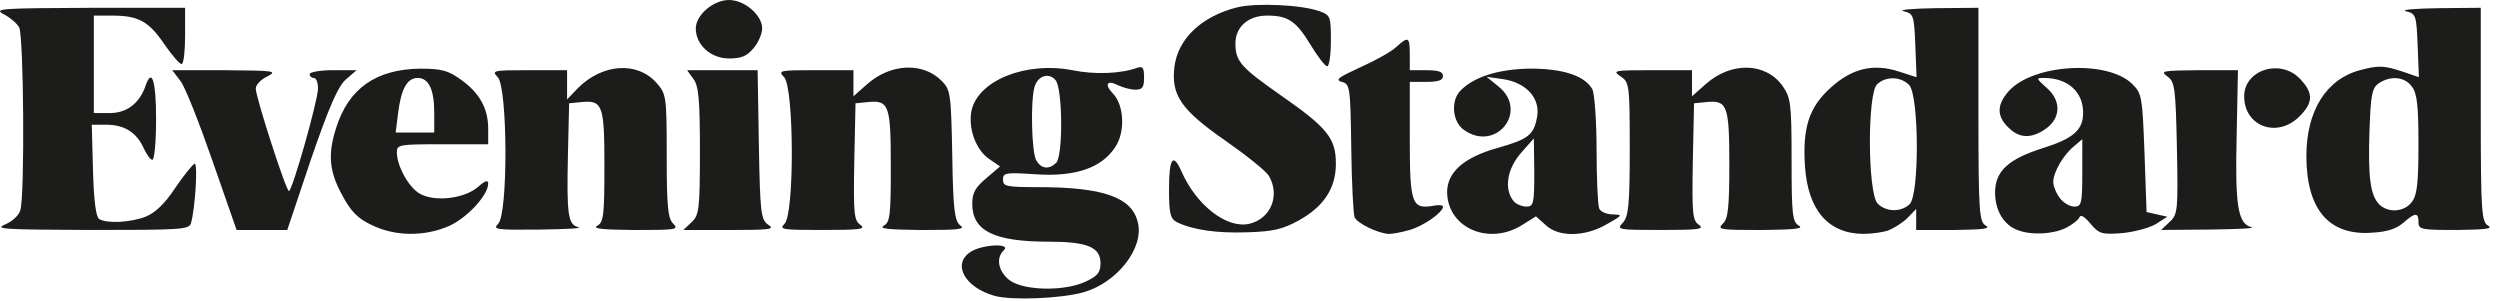 <?xml version="1.0" encoding="utf-8"?>
<svg xmlns="http://www.w3.org/2000/svg" width="191" height="23" viewBox="0 0 191 23" fill="none">
<path d="M33.809 11.021H37.298V9.83C37.298 8.282 36.632 7.091 35.205 6.079C34.253 5.393 33.746 5.246 32.129 5.246C28.768 5.276 26.641 6.736 25.692 9.742C25.026 11.768 25.151 13.106 26.135 14.895C26.8 16.144 27.309 16.681 28.387 17.188C30.195 18.082 32.478 18.082 34.349 17.247C35.714 16.622 37.298 14.895 37.298 14.03C37.298 13.731 37.076 13.792 36.536 14.267C35.489 15.191 33.175 15.458 32.032 14.775C31.176 14.238 30.32 12.66 30.32 11.619C30.32 11.05 30.511 11.021 33.809 11.021ZM30.227 10.127L30.417 8.637C30.639 6.789 31.114 5.956 31.907 5.956C32.763 5.956 33.175 6.851 33.175 8.607V10.127H30.227ZM20.426 5.839C21.219 5.422 20.997 5.393 17.221 5.364H13.161L13.795 6.197C14.145 6.642 15.223 9.384 16.238 12.302L18.077 17.573H21.947L23.755 12.182C25.151 8.132 25.817 6.613 26.419 6.076L27.244 5.361H25.436C24.452 5.361 23.659 5.51 23.659 5.66C23.659 5.839 23.818 5.959 23.977 5.959C24.168 5.959 24.296 6.317 24.296 6.763C24.296 7.657 22.328 14.596 22.075 14.596C21.853 14.596 19.539 7.419 19.539 6.763C19.539 6.493 19.92 6.076 20.426 5.839ZM102.061 12.508C102.061 10.572 101.427 9.769 97.876 7.297C94.768 5.123 94.387 4.675 94.387 3.305C94.387 2.056 95.371 1.191 96.799 1.191C98.416 1.191 99.019 1.607 100.128 3.425C100.668 4.32 101.237 5.062 101.396 5.062C101.555 5.062 101.68 4.2 101.68 3.126C101.68 1.279 101.649 1.161 100.825 0.862C99.428 0.355 95.94 0.208 94.513 0.563C91.786 1.249 89.978 2.977 89.725 5.121C89.471 7.265 90.231 8.397 93.625 10.749C95.243 11.881 96.733 13.071 96.955 13.458C97.811 14.948 97.083 16.705 95.465 17.092C93.753 17.509 91.405 15.693 90.265 13.101C89.631 11.64 89.312 12.059 89.312 14.441C89.312 16.318 89.406 16.705 89.915 16.972C91.121 17.567 92.991 17.834 95.337 17.746C97.27 17.687 98.001 17.509 99.207 16.852C101.14 15.784 102.061 14.385 102.061 12.508ZM0.256 1.073C0.731 1.311 1.271 1.759 1.461 2.085C1.811 2.68 1.905 14.86 1.555 16.051C1.461 16.438 0.952 16.913 0.381 17.153C-0.475 17.511 0.318 17.541 6.915 17.57C13.798 17.57 14.432 17.541 14.589 17.063C14.907 15.96 15.129 12.505 14.873 12.505C14.745 12.535 14.08 13.338 13.414 14.321C12.59 15.57 11.893 16.227 11.131 16.555C9.957 17.001 8.183 17.092 7.58 16.734C7.327 16.585 7.168 15.306 7.105 13.013L7.011 9.528H8.12C9.516 9.528 10.435 10.124 10.975 11.315C11.197 11.79 11.481 12.209 11.64 12.209C11.8 12.209 11.925 10.81 11.925 9.083C11.925 6.194 11.606 5.153 11.131 6.522C10.688 7.863 9.704 8.637 8.405 8.637H7.168V1.193H8.595C10.594 1.193 11.387 1.639 12.59 3.428C13.193 4.29 13.764 4.947 13.889 4.888C14.049 4.8 14.142 3.815 14.142 2.654V0.598H6.79C0.097 0.627 -0.506 0.657 0.256 1.073ZM106.659 3.604C106.278 3.962 105.041 4.645 103.901 5.153C102.283 5.898 101.967 6.106 102.505 6.255C103.139 6.405 103.17 6.642 103.236 11.288C103.267 13.968 103.395 16.35 103.489 16.59C103.679 17.065 105.297 17.84 106.121 17.872C106.375 17.872 107.074 17.752 107.677 17.573C108.692 17.306 110.247 16.232 110.247 15.787C110.247 15.666 109.897 15.637 109.454 15.728C107.867 15.995 107.708 15.52 107.708 10.695V6.255H108.976C109.894 6.255 110.244 6.135 110.244 5.809C110.244 5.481 109.894 5.364 108.976 5.364H107.708V4.17C107.705 2.801 107.611 2.742 106.659 3.604ZM85.442 6.522C85.823 6.701 86.395 6.851 86.742 6.851C87.282 6.851 87.407 6.672 87.407 5.927C87.407 5.182 87.313 5.033 86.867 5.182C85.662 5.628 83.631 5.719 81.92 5.361C78.337 4.677 74.689 6.165 74.215 8.487C73.962 9.828 74.564 11.464 75.579 12.15L76.404 12.716L75.358 13.611C74.502 14.326 74.28 14.743 74.28 15.576C74.28 17.631 75.929 18.464 80.114 18.464C83.063 18.464 84.078 18.881 84.078 20.104C84.078 20.819 83.856 21.086 82.969 21.503C81.351 22.277 78.243 22.218 77.135 21.414C76.279 20.76 76.057 19.716 76.691 19.121C77.294 18.555 75.011 18.675 74.155 19.241C72.728 20.165 73.68 21.951 75.994 22.605C77.294 22.963 81.038 22.813 82.75 22.338C85.32 21.623 87.413 18.974 86.935 17.007C86.492 15.071 84.302 14.297 79.293 14.297C76.882 14.297 76.628 14.238 76.628 13.731C76.628 13.194 76.819 13.165 79.102 13.314C82.147 13.523 84.146 12.839 85.192 11.258C85.986 10.097 85.889 8.041 85.033 7.15C84.331 6.434 84.587 6.076 85.442 6.522ZM80.686 12.449C80.114 12.986 79.543 12.895 79.165 12.241C78.815 11.616 78.721 7.745 79.037 6.642C79.29 5.78 80.145 5.51 80.654 6.135C81.192 6.821 81.223 11.942 80.686 12.449ZM67.522 17.244C67.109 17.482 67.903 17.543 70.407 17.573C73.262 17.573 73.802 17.514 73.356 17.215C72.944 16.887 72.816 16.053 72.753 11.854C72.659 7.15 72.625 6.851 71.928 6.165C70.501 4.736 68.059 4.854 66.282 6.402L65.204 7.355V5.361H62.287C59.495 5.361 59.432 5.39 59.907 5.898C60.669 6.701 60.7 16.379 59.939 17.095C59.495 17.541 59.748 17.57 62.856 17.57C65.679 17.57 66.185 17.511 65.742 17.183C65.236 16.854 65.201 16.288 65.267 12.358L65.361 7.892L66.248 7.804C67.928 7.625 68.056 8.012 68.056 12.687C68.062 16.441 67.999 16.975 67.522 17.244ZM57.564 3.692C57.945 3.246 58.23 2.56 58.23 2.173C58.23 1.161 56.899 0 55.694 0C54.488 0 53.157 1.161 53.157 2.173C53.157 3.423 54.3 4.467 55.694 4.467C56.643 4.469 57.056 4.29 57.564 3.692ZM45.64 17.244C45.228 17.482 46.021 17.543 48.495 17.573C51.633 17.573 51.889 17.543 51.443 17.097C51.031 16.71 50.937 15.816 50.937 11.915C50.937 7.329 50.906 7.179 50.144 6.317C48.685 4.68 46.021 4.856 44.15 6.733L43.325 7.596V5.361H40.408C37.616 5.361 37.554 5.39 38.029 5.898C38.79 6.701 38.822 16.379 38.06 17.095C37.616 17.541 37.901 17.57 41.167 17.541C43.135 17.511 44.497 17.453 44.212 17.362C43.388 17.183 43.294 16.409 43.388 11.913L43.482 7.892L44.369 7.804C46.049 7.625 46.177 8.012 46.177 12.687C46.177 16.441 46.115 16.975 45.64 17.244ZM52.205 17.573H55.756C58.895 17.573 59.245 17.514 58.673 17.156C58.133 16.769 58.071 16.262 57.977 11.05L57.883 5.361H52.492L52.967 6.015C53.379 6.552 53.473 7.622 53.473 11.525C53.473 15.992 53.41 16.438 52.839 16.975L52.205 17.573ZM175.608 8.965C176.717 7.892 176.782 7.15 175.767 6.076C174.308 4.437 171.454 5.302 171.454 7.358C171.454 9.619 173.896 10.572 175.608 8.965ZM156.072 11.317C153.439 12.15 152.424 13.074 152.424 14.713C152.424 16.083 153.089 17.186 154.135 17.573C155.182 17.989 156.8 17.901 157.815 17.423C158.289 17.186 158.767 16.828 158.861 16.619C158.955 16.352 159.242 16.531 159.717 17.095C160.382 17.869 160.573 17.928 162.128 17.81C163.046 17.722 164.189 17.423 164.698 17.124L165.585 16.558L164.792 16.379L163.999 16.2L163.84 11.704C163.68 7.475 163.649 7.147 162.921 6.434C161.019 4.528 155.213 4.886 153.408 7.03C152.552 8.041 152.552 8.877 153.439 9.739C154.295 10.602 155.247 10.602 156.356 9.798C157.465 8.965 157.465 7.654 156.356 6.701C155.563 5.986 155.532 5.956 156.166 5.956C158.005 5.956 159.211 7.059 159.148 8.725C159.117 9.948 158.355 10.602 156.072 11.317ZM159.086 13.194C159.086 15.546 159.023 15.784 158.483 15.784C158.133 15.784 157.627 15.485 157.374 15.13C157.09 14.772 156.868 14.206 156.868 13.91C156.868 13.194 157.599 11.883 158.423 11.2L159.088 10.634C159.086 10.634 159.086 13.194 159.086 13.194ZM190.103 17.244C189.597 16.977 189.531 16.232 189.531 8.786V0.595L186.296 0.625C184.456 0.654 183.378 0.745 183.822 0.862C184.584 1.041 184.615 1.191 184.709 3.484L184.803 5.898L183.597 5.481C182.139 5.006 181.758 4.974 180.299 5.361C177.729 6.047 176.208 8.458 176.208 11.913C176.208 15.992 177.919 18.018 181.217 17.778C182.36 17.719 183.088 17.479 183.597 17.033C184.516 16.23 184.772 16.2 184.772 16.975C184.772 17.541 184.993 17.57 187.72 17.57C189.85 17.541 190.484 17.482 190.103 17.244ZM184.265 15.426C183.694 16.2 182.488 16.288 181.792 15.634C181.095 14.948 180.905 13.549 181.03 9.977C181.124 7.238 181.22 6.731 181.726 6.373C182.645 5.748 183.725 5.866 184.263 6.61C184.675 7.118 184.769 8.13 184.769 11.018C184.769 13.907 184.678 14.921 184.265 15.426ZM139.896 6.672C138.216 8.162 137.707 9.739 137.898 12.687C138.119 16.051 139.675 17.84 142.339 17.869C142.973 17.869 143.86 17.749 144.272 17.602C144.716 17.423 145.381 17.007 145.731 16.649L146.396 15.963V17.57H149.345C151.469 17.541 152.103 17.482 151.724 17.241C151.218 16.975 151.153 16.23 151.153 8.784V0.595L147.917 0.625C146.078 0.654 145 0.745 145.444 0.862C146.206 1.041 146.237 1.191 146.331 3.484L146.425 5.898L145.125 5.481C143.163 4.824 141.514 5.211 139.896 6.672ZM145.89 15.605C145.225 16.23 144.082 16.2 143.448 15.546C142.686 14.743 142.654 7.118 143.416 6.434C144.082 5.809 145.225 5.839 145.859 6.493C146.621 7.297 146.652 14.921 145.89 15.605ZM170.979 5.361H167.965C165.207 5.39 165.017 5.42 165.585 5.836C166.157 6.253 166.219 6.699 166.316 11.315C166.41 16.051 166.379 16.377 165.776 16.942L165.11 17.567L168.852 17.538C170.882 17.509 172.341 17.45 172.022 17.359C170.976 17.121 170.754 15.72 170.879 10.45C170.882 10.455 170.979 5.361 170.979 5.361ZM114.367 11.317C111.831 12.033 110.56 13.165 110.56 14.681C110.591 17.42 113.764 18.79 116.3 17.183L117.347 16.529L118.077 17.183C119.061 18.136 121.091 18.107 122.772 17.124C123.977 16.438 124.008 16.409 123.215 16.379C122.74 16.379 122.263 16.171 122.169 15.904C122.075 15.637 121.978 13.64 121.978 11.437C121.978 9.203 121.819 7.15 121.66 6.821C121.057 5.78 119.439 5.243 116.903 5.243C114.461 5.273 112.496 5.898 111.512 7C110.847 7.774 110.972 9.264 111.797 9.889C114.239 11.704 116.841 8.519 114.492 6.613L113.574 5.868L114.842 6.047C116.588 6.314 117.665 7.475 117.443 8.877C117.19 10.335 116.775 10.634 114.367 11.317ZM116.619 15.784C116.3 15.784 115.857 15.605 115.666 15.397C114.873 14.473 115.126 12.866 116.269 11.614L117.187 10.572L117.219 13.194C117.222 15.546 117.156 15.784 116.619 15.784ZM129.271 5.361H126.195C123.309 5.361 123.15 5.39 123.815 5.836C124.48 6.282 124.512 6.461 124.512 11.376C124.512 15.693 124.418 16.558 123.971 17.033C123.497 17.541 123.59 17.57 126.889 17.57C129.743 17.57 130.249 17.511 129.806 17.183C129.3 16.854 129.266 16.288 129.331 12.358L129.425 7.892L130.312 7.804C131.961 7.625 132.12 8.012 132.12 12.54C132.12 15.875 132.026 16.74 131.614 17.097C131.171 17.543 131.424 17.573 134.563 17.573C137.036 17.543 137.829 17.485 137.448 17.244C136.942 16.977 136.877 16.411 136.877 12.241C136.877 7.863 136.814 7.475 136.18 6.552C134.881 4.766 132.279 4.704 130.346 6.402L129.268 7.355V5.361H129.271Z" fill="#1C1D1A"/>
</svg>